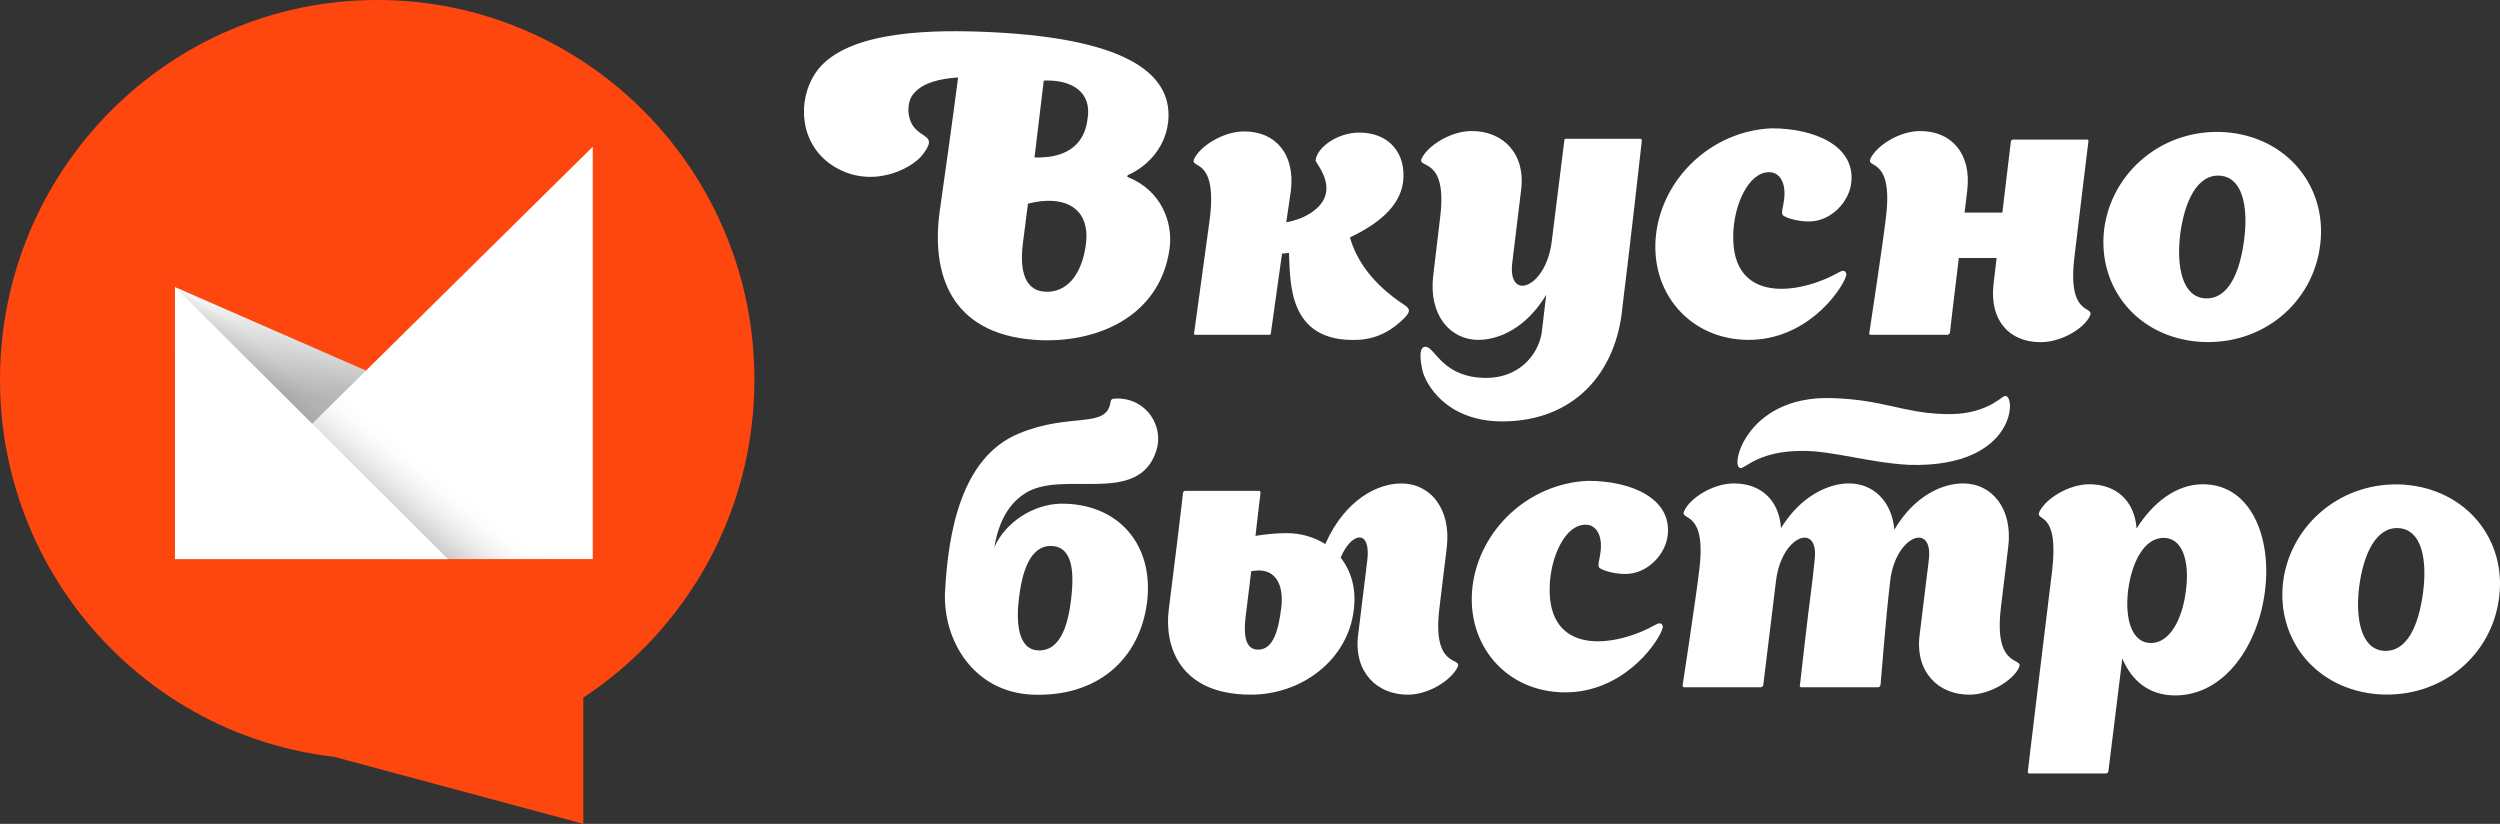 <svg width="176" height="58" viewBox="0 0 176 58" fill="none" xmlns="http://www.w3.org/2000/svg">
<rect x="0" y="0" width="176" height="58" fill="#333333" stroke="none"/>
<path d="M82.334 17.532C81.655 22.314 77.174 24.227 72.857 23.927C66.801 23.489 65.58 19.145 66.15 14.909C66.421 13.051 67.127 7.969 67.452 5.453C66.177 5.537 65.008 5.809 64.357 6.548C63.841 7.095 63.814 8.216 64.303 8.899C64.981 9.8 66.014 9.525 64.927 10.919C64.166 11.903 61.207 13.435 58.492 11.575C56.292 10.045 56.13 7.094 57.38 5.181C59.28 2.284 64.983 2.093 68.947 2.229C79.184 2.585 82.497 5.125 82.252 8.432C82.007 11.302 79.428 12.313 79.428 12.313C79.347 12.367 79.32 12.449 79.428 12.478C81.737 13.406 82.606 15.647 82.334 17.532ZM72.369 14.336C72.369 14.336 72.124 16.248 72.016 17.094C71.771 19.008 72.097 20.619 73.835 20.539C75.329 20.455 76.198 19.064 76.442 17.231C76.795 14.635 74.948 13.68 72.369 14.336ZM73.481 5.673L72.83 11.084C75.382 11.167 76.359 9.91 76.55 8.461C76.93 6.465 75.437 5.591 73.481 5.673ZM98.838 22.423C98.103 23.134 97.126 23.844 95.605 23.926C90.581 24.145 90.853 19.745 90.744 17.806C90.554 17.833 90.392 17.833 90.255 17.859L89.468 23.462C89.468 23.572 89.36 23.572 89.36 23.572H84.148C84.148 23.572 84.038 23.572 84.065 23.462L85.178 15.346C85.694 10.999 83.739 11.93 84.065 11.193C84.474 10.317 86.074 9.253 87.595 9.253C89.795 9.253 91.178 10.837 90.88 13.406L90.554 15.647C91.288 15.509 91.829 15.291 92.32 14.965C94.518 13.49 92.617 11.495 92.617 11.303C92.7 10.374 94.166 9.334 95.688 9.334C97.859 9.334 98.999 10.864 98.781 12.778C98.565 14.555 96.99 15.784 95.035 16.714C95.497 18.353 96.664 20.019 98.864 21.468C99.216 21.712 99.38 21.877 98.838 22.423ZM105.756 29.666C101.792 29.666 100.299 26.987 100.11 25.949C99.836 24.611 100.137 24.364 100.409 24.417C101.059 24.528 101.603 26.605 104.644 26.605C106.815 26.605 108.227 25.128 108.528 23.488L108.853 20.756C107.441 23.106 105.513 23.926 104.074 23.926C102.065 23.926 100.571 22.149 100.897 19.416L101.385 15.317C101.928 10.972 99.755 11.902 100.081 11.165C100.489 10.29 102.09 9.224 103.611 9.224C105.811 9.224 107.414 10.81 107.086 13.377L106.462 18.515C106.136 21.246 108.796 20.291 109.23 17.092C109.719 13.158 110.127 9.908 110.127 9.908C110.127 9.77 110.235 9.77 110.235 9.77H115.477C115.477 9.77 115.585 9.77 115.585 9.908C115.585 9.908 114.689 17.912 114.227 21.548C113.821 26.277 110.781 29.666 105.756 29.666ZM129.92 19.553C129.458 20.701 127.071 23.926 123.106 23.926C118.978 23.926 116.1 20.591 116.589 16.466C117.079 12.476 120.527 9.224 124.709 9.034C127.75 9.034 130.628 10.264 130.329 12.86C130.193 14.171 128.944 15.592 127.341 15.592C126.445 15.592 125.605 15.291 125.495 15.128C125.387 14.882 125.55 14.555 125.605 14.008C125.741 12.887 125.305 12.121 124.545 12.121C123.079 12.121 122.074 14.446 122.022 16.468C121.856 21.359 126.556 20.811 129.514 19.145C129.652 19.064 129.813 19.036 129.894 19.116C129.975 19.2 130.028 19.308 129.92 19.553ZM147.133 22.233C146.754 23.081 145.178 24.089 143.657 24.089C141.459 24.089 140.045 22.561 140.346 19.991L140.562 18.161H137.901C137.574 20.784 137.277 23.406 137.277 23.406C137.248 23.543 137.113 23.572 137.113 23.572H131.684C131.684 23.572 131.546 23.543 131.601 23.434C131.601 23.434 132.55 17.203 132.768 15.319C133.31 10.973 131.329 11.903 131.683 11.167C132.089 10.291 133.665 9.226 135.185 9.226C137.384 9.226 138.796 10.811 138.496 13.379L138.307 14.965H140.967C141.266 12.478 141.564 9.963 141.564 9.963C141.591 9.827 141.727 9.827 141.727 9.827H146.942C146.942 9.827 147.05 9.827 147.023 9.963C147.023 9.963 146.263 16.167 146.045 18.052C145.504 22.396 147.486 21.468 147.133 22.233ZM154.841 24.063C150.47 23.735 147.646 20.237 148.133 16.139C148.65 12.095 152.288 9.008 156.66 9.306C161.031 9.635 163.855 13.161 163.342 17.231C162.851 21.304 159.293 24.364 154.841 24.063ZM155.219 21.002C156.851 21.112 157.69 19.225 157.99 16.849C158.291 14.498 157.855 12.478 156.281 12.367C154.676 12.258 153.781 14.2 153.484 16.521C153.21 18.788 153.645 20.893 155.219 21.002ZM80.756 42.374C80.24 46.473 77.2 49.069 72.719 48.905C68.511 48.742 66.392 45.051 66.528 41.719C66.745 37.483 67.667 32.182 71.741 30.515C75.353 29.013 77.878 30.215 78.177 28.33C78.231 28.029 78.341 28.083 78.612 28.055C80.729 28.027 81.952 30.024 81.409 31.718C80.134 35.706 74.729 32.974 72.096 34.778C71.118 35.433 70.33 36.554 70.005 38.52C70.793 36.744 72.747 35.514 74.649 35.46C78.666 35.406 81.245 38.275 80.756 42.374ZM75.407 42.181C75.598 40.542 75.625 38.493 74.024 38.437C72.448 38.384 71.932 40.459 71.741 42.072C71.552 43.52 71.552 45.735 73.099 45.789C74.756 45.845 75.218 43.739 75.407 42.181ZM102.613 46.965C102.204 47.841 100.629 48.905 99.109 48.905C96.938 48.905 95.308 47.321 95.605 44.751L96.257 39.449C96.529 37.236 95.144 37.427 94.383 39.258C95.117 40.188 95.496 41.443 95.308 42.918C94.9 46.443 91.668 48.903 88.058 48.903C83.034 48.903 81.975 45.487 82.274 42.973C82.519 41.115 83.306 34.666 83.279 34.694C83.306 34.585 83.415 34.556 83.415 34.556H88.655C88.655 34.556 88.764 34.585 88.737 34.721C88.737 34.721 88.575 36.032 88.385 37.727C89.035 37.616 89.823 37.533 90.584 37.533C91.587 37.533 92.512 37.808 93.3 38.3C94.71 35.13 97.02 34.035 98.647 34.035C100.685 34.035 102.178 35.812 101.852 38.545L101.335 42.809C100.792 47.156 102.992 46.225 102.613 46.965ZM90.202 42.785C90.394 41.2 89.823 40.16 88.628 40.16C88.437 40.16 88.219 40.189 88.085 40.215L87.677 43.549C87.569 44.613 87.623 45.735 88.573 45.735C89.686 45.736 90.011 44.261 90.202 42.785ZM116.999 44.37C116.537 45.517 114.149 48.742 110.184 48.742C106.057 48.742 103.177 45.408 103.666 41.282C104.156 37.291 107.604 34.039 111.786 33.85C114.827 33.85 117.705 35.077 117.406 37.676C117.271 38.986 116.023 40.408 114.418 40.408C113.523 40.408 112.683 40.106 112.574 39.944C112.466 39.698 112.627 39.37 112.683 38.824C112.818 37.705 112.382 36.937 111.623 36.937C110.156 36.937 109.152 39.261 109.099 41.282C108.935 46.173 113.633 45.626 116.593 43.96C116.729 43.878 116.89 43.851 116.973 43.932C117.054 44.014 117.107 44.123 116.999 44.37ZM142.138 46.993C141.761 47.841 140.158 48.905 138.637 48.905C136.464 48.905 134.834 47.321 135.135 44.751L135.785 39.449C136.139 36.716 133.449 37.673 133.068 40.897L133.015 41.388C132.798 43.163 132.389 48.219 132.389 48.219C132.362 48.357 132.228 48.384 132.228 48.384H126.795C126.795 48.384 126.66 48.355 126.714 48.245C126.714 48.245 127.285 43.163 127.529 41.388C127.612 40.735 127.691 40.05 127.747 39.447C128.1 36.715 125.41 37.672 125.031 40.895C124.651 44.011 124.135 48.218 124.135 48.218C124.106 48.355 123.971 48.383 123.971 48.383H118.542C118.542 48.383 118.432 48.354 118.458 48.244C118.458 48.244 119.409 42.014 119.627 40.128C120.168 35.785 118.215 36.714 118.568 35.976C118.946 35.102 120.55 34.033 122.07 34.033C123.97 34.033 125.248 35.211 125.383 37.178C126.794 34.883 128.75 34.033 130.161 34.033C131.872 34.033 133.176 35.264 133.365 37.287C134.777 34.883 136.759 34.033 138.199 34.033C140.235 34.033 141.728 35.811 141.375 38.543L140.86 42.808C140.347 47.156 142.52 46.225 142.138 46.993ZM134.454 32.728C131.604 32.59 128.997 31.718 126.852 31.744C123.972 31.744 122.968 32.864 122.59 32.947C121.694 33.165 122.807 27.808 128.997 28.027C132.58 28.138 133.965 29.066 136.87 29.148C139.695 29.257 140.807 28 141.107 27.891C141.95 27.563 142.113 32.92 134.454 32.728ZM159.459 41.553C159.025 45.297 156.688 48.958 153.13 48.958C151.258 48.958 150.062 47.892 149.411 46.362C148.895 50.488 148.432 54.286 148.432 54.286C148.432 54.424 148.271 54.45 148.271 54.45H142.84C142.84 54.45 142.731 54.422 142.758 54.312C142.758 54.312 144.225 42.07 144.468 40.186C144.984 35.84 143.247 36.77 143.572 36.032C143.98 35.156 145.581 34.092 147.101 34.092C148.975 34.092 150.28 35.265 150.414 37.206C151.554 35.403 153.184 34.092 155.085 34.092C158.508 34.095 159.921 37.892 159.459 41.553ZM153.892 41.553C154.163 39.504 153.647 37.864 152.318 37.864C150.987 37.864 150.089 39.504 149.82 41.553C149.574 43.602 150.089 45.269 151.422 45.269C152.754 45.269 153.647 43.602 153.892 41.553ZM167.44 48.878C163.069 48.55 160.243 45.05 160.732 40.953C161.248 36.908 164.887 33.821 169.258 34.12C173.63 34.449 176.454 37.973 175.94 42.043C175.45 46.117 171.892 49.178 167.44 48.878ZM167.818 45.818C169.448 45.927 170.289 44.04 170.589 41.662C170.889 39.312 170.453 37.289 168.878 37.181C167.274 37.07 166.379 39.011 166.081 41.335C165.809 43.602 166.243 45.708 167.818 45.818Z" fill="white"/>
<path fill-rule="evenodd" clip-rule="evenodd" d="M41.061 49.116C48.317 44.346 53.111 36.099 53.111 26.726C53.111 11.966 41.222 0 26.556 0C11.889 0 0 11.966 0 26.726C0 40.452 10.282 51.762 23.518 53.279L41.066 58V49.122L41.061 49.116Z" fill="#FD470E"/>
<path d="M12.319 20.215L41.729 33.076L12.319 39.364V20.215Z" fill="white"/>
<path opacity="0.3" d="M12.319 20.215L41.729 33.076L12.319 39.364V20.215Z" fill="url(#paint0_linear)"/>
<path d="M41.729 10.332V39.36H12.319L41.729 10.332Z" fill="white"/>
<path opacity="0.7" d="M12.319 20.215V39.364H41.729L12.319 20.215Z" fill="url(#paint1_linear)"/>
<path d="M12.319 20.215V39.364H31.548L12.319 20.215Z" fill="white"/>
<defs>
<linearGradient id="paint0_linear" x1="25.983" y1="32.572" x2="27.897" y2="21.799" gradientUnits="userSpaceOnUse">
<stop offset="0.352"/>
<stop offset="0.453" stop-color="#292929"/>
<stop offset="0.681" stop-color="#919191"/>
<stop offset="0.909" stop-color="white"/>
</linearGradient>
<linearGradient id="paint1_linear" x1="18.949" y1="39.772" x2="27.026" y2="29.893" gradientUnits="userSpaceOnUse">
<stop offset="0.233"/>
<stop offset="0.311" stop-color="#050505" stop-opacity="0.898"/>
<stop offset="0.406" stop-color="#141414" stop-opacity="0.774"/>
<stop offset="0.51" stop-color="#2C2C2C" stop-opacity="0.639"/>
<stop offset="0.619" stop-color="#4F4F4F" stop-opacity="0.496"/>
<stop offset="0.734" stop-color="#7B7B7B" stop-opacity="0.347"/>
<stop offset="0.852" stop-color="#B1B1B1" stop-opacity="0.193"/>
<stop offset="0.972" stop-color="#EFEFEF" stop-opacity="0.037"/>
<stop offset="1" stop-color="white" stop-opacity="0"/>
</linearGradient>
</defs>
</svg>
